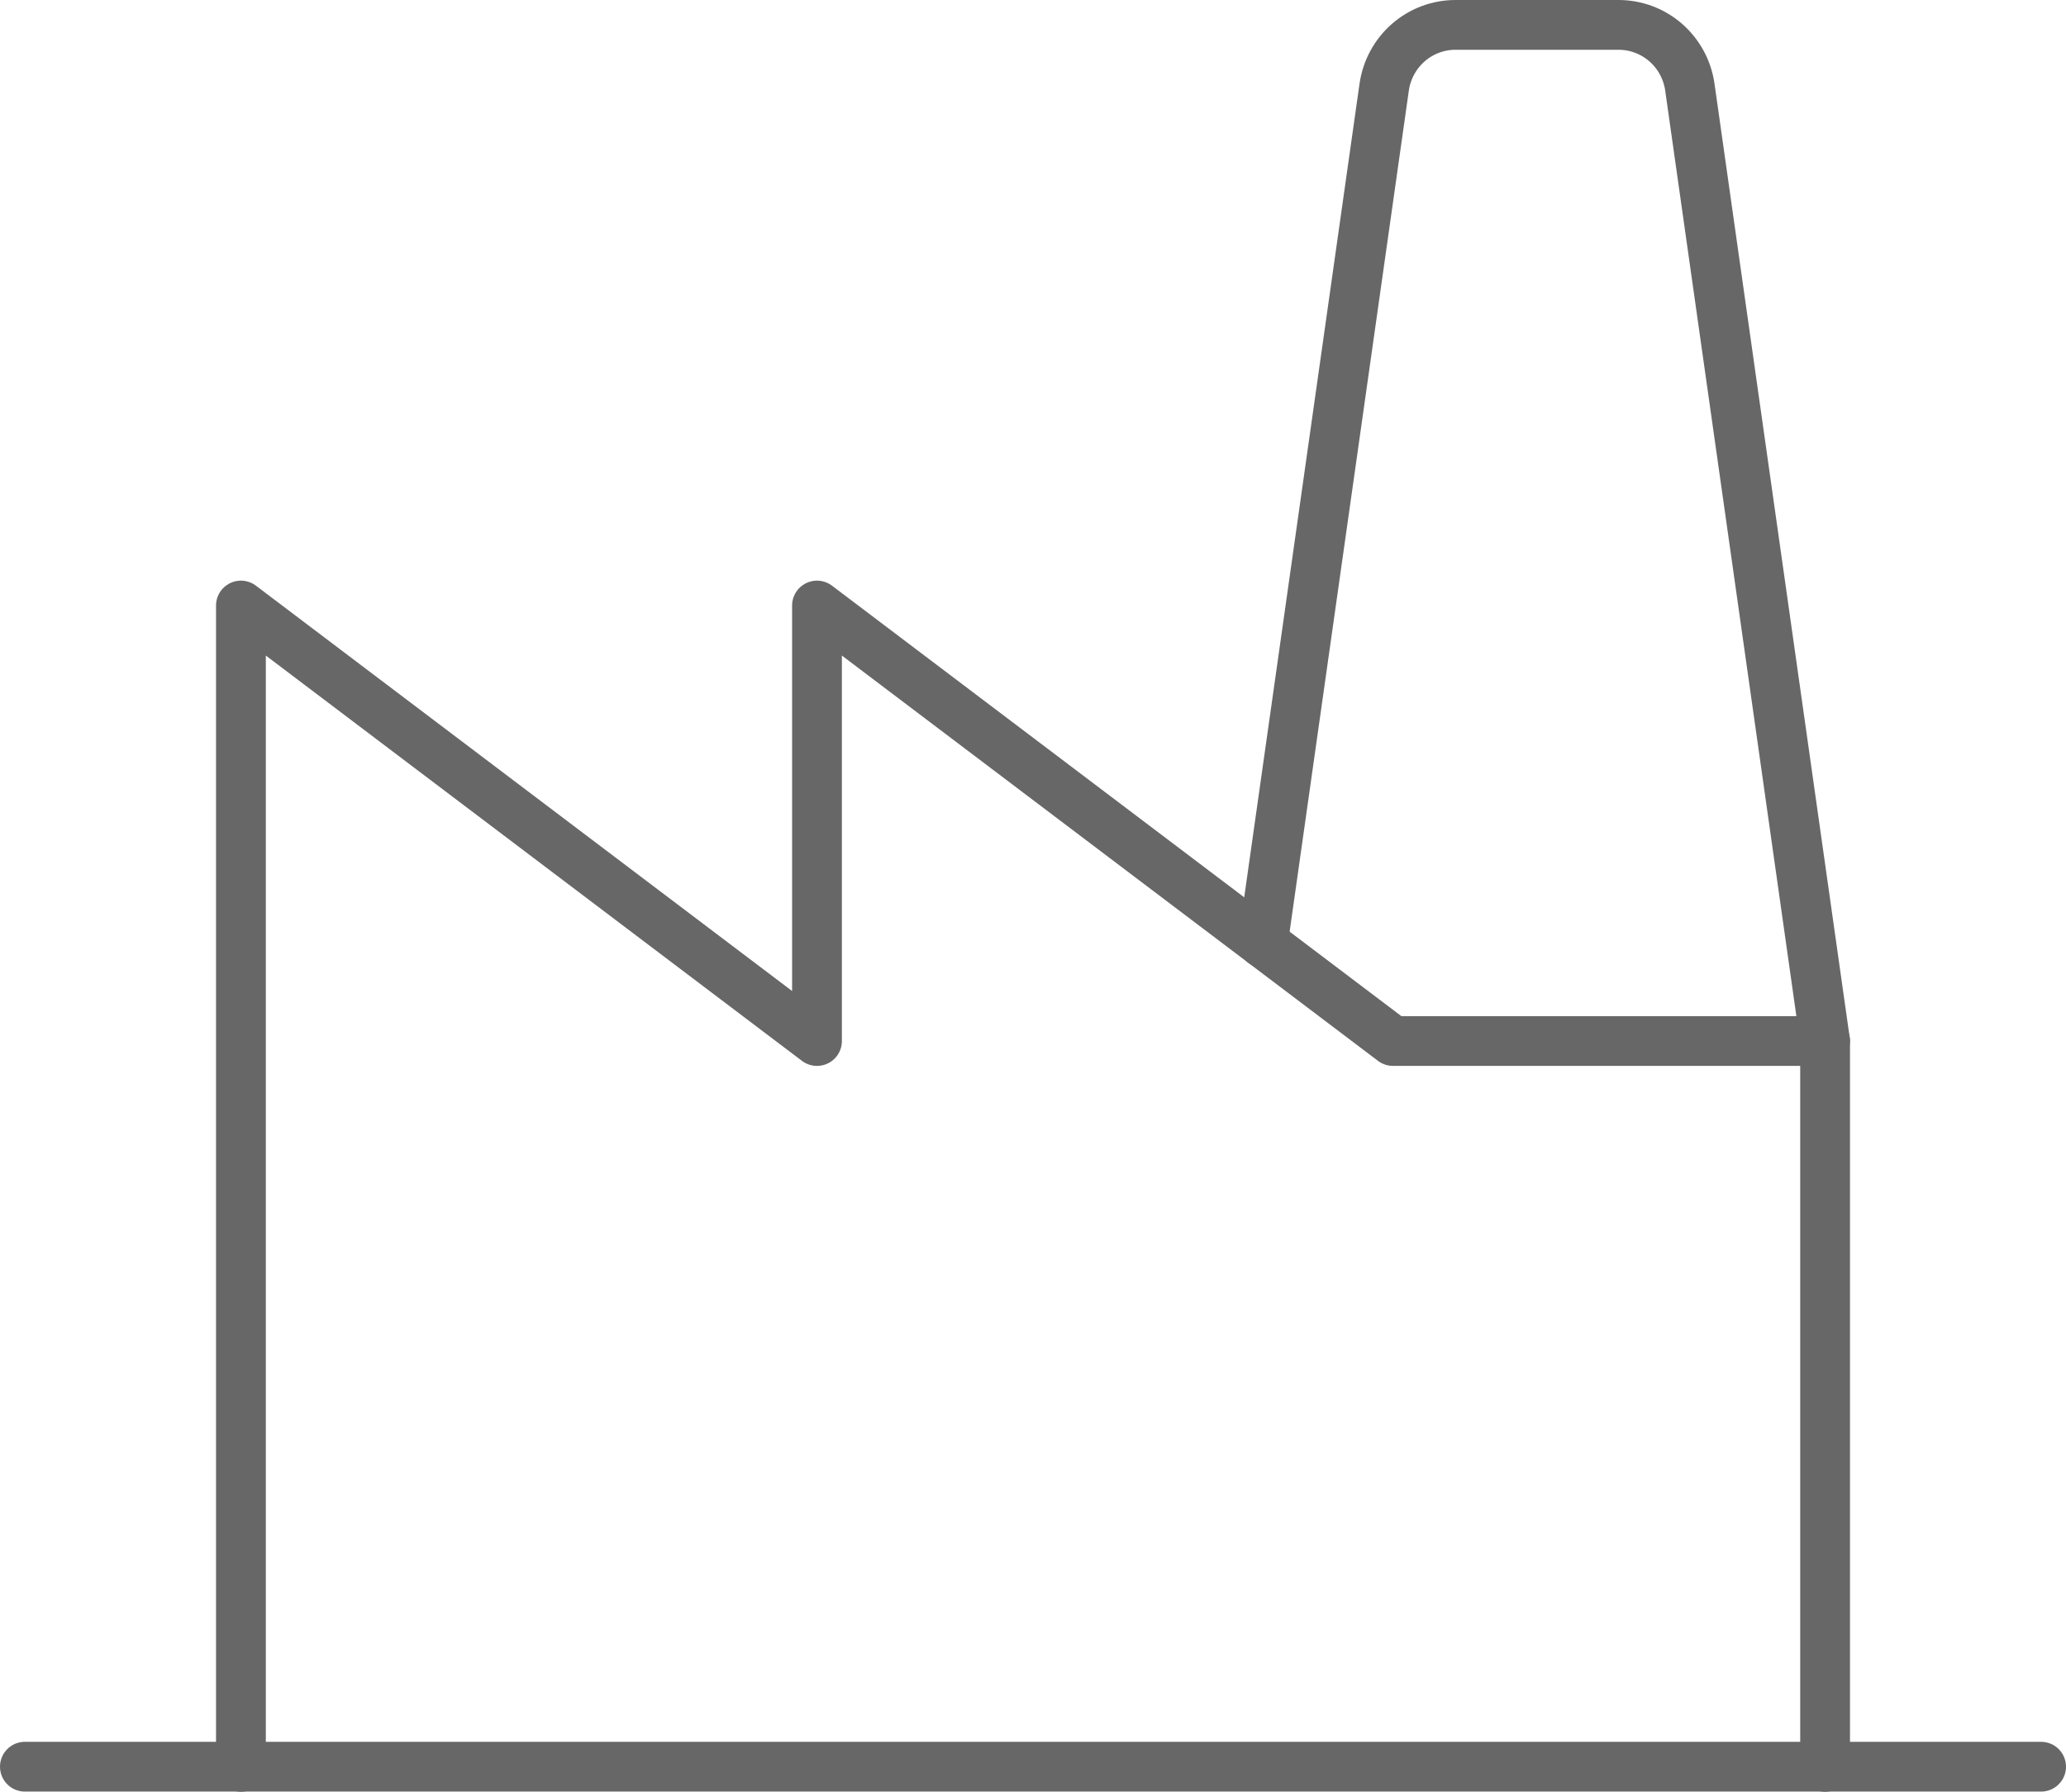 <svg width="83" height="72" viewBox="0 0 83 72" fill="none" xmlns="http://www.w3.org/2000/svg">
<path d="M73.322 71V41.833H55.964L32.822 24.333V41.833L9.679 24.333V71" stroke="#676767" stroke-width="2" stroke-linecap="round" stroke-linejoin="round"/>
<path d="M1 70.994H82" stroke="#676767" stroke-width="2" stroke-linecap="round" stroke-linejoin="round"/>
<path d="M73.32 41.834L67.889 3.504C67.791 2.809 67.447 2.173 66.921 1.713C66.395 1.253 65.722 1 65.026 1H58.472C57.776 1 57.103 1.253 56.577 1.713C56.051 2.173 55.707 2.809 55.608 3.504L50.737 37.882" stroke="#676767" stroke-width="2" stroke-linecap="round" stroke-linejoin="round"/>
</svg>
